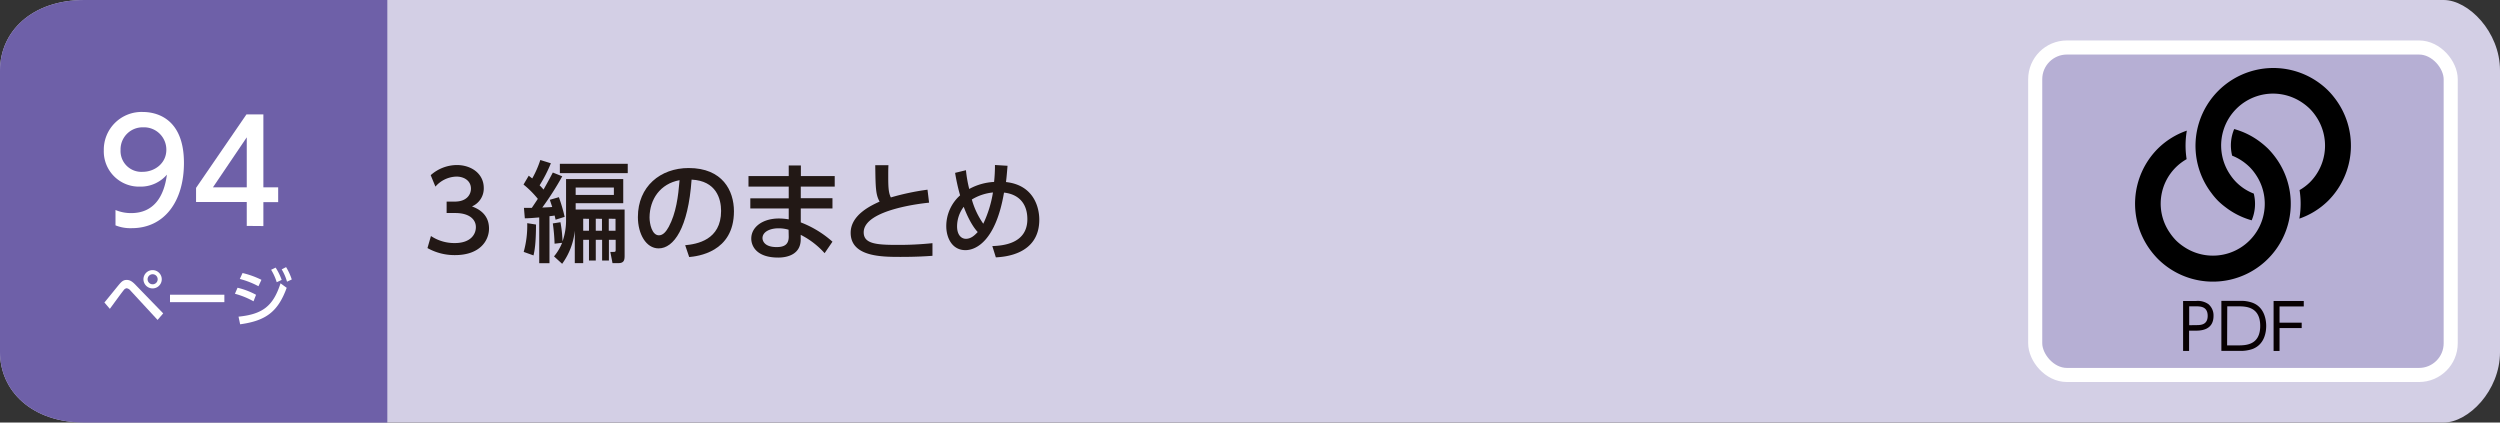 <svg xmlns="http://www.w3.org/2000/svg" viewBox="0 0 710 120"><rect x="0" y="0" width="710" height="120" fill="#333333" stroke="none"/><defs><style>.cls-1{fill:#d3cfe5;}.cls-2{fill:#6e60a8;}.cls-3{fill:#fff;}.cls-4{fill:#221815;}.cls-5{fill:#d3d1d0;}.cls-6{fill:#b6afd4;}.cls-7{fill:none;stroke:#fff;stroke-miterlimit:10;stroke-width:4px;}.cls-8{fill:#070002;}</style></defs><g id="レイヤー_2" data-name="レイヤー 2"><g id="レイヤー_1-2" data-name="レイヤー 1"><path class="cls-1" d="M694,120H24c-15,0-24-9-24-20V20C0,9,9,0,24,0H694c7,0,16,9,16,20v80c0,11-9,20-16,20"/><path class="cls-2" d="M110,120H24c-15,0-24-9-24-20V20C0,9,9,0,24,0h86Z"/><path class="cls-3" d="M31.2,87.71c.55-.74,3.25-4.48,3.92-5.29a1.28,1.28,0,0,1,.85-.56,1.73,1.73,0,0,1,1.09.67l7.69,8.33L46.35,89l-7.76-8C37.51,79.85,36.81,79.5,36,79.5s-1.31.27-2.16,1.28c-.61.72-3.51,4.34-4.19,5.13Zm12.15-9.83a1.43,1.43,0,1,1-1.43,1.43A1.43,1.43,0,0,1,43.35,77.88Zm0-1.17a2.6,2.6,0,1,0,2.59,2.6A2.61,2.61,0,0,0,43.35,76.71Z"/><rect class="cls-3" x="48.28" y="83.7" width="15.44" height="2.11"/><path class="cls-3" d="M68.2,92.1c7.29-1,10.75-3.56,13.22-10.36l-1.75-1.28c-2.07,6.44-5.06,8.78-11.93,9.47ZM80,76.5A14.23,14.23,0,0,1,81.51,80l1.35-.63a15.83,15.83,0,0,0-1.61-3.51ZM77,76.62a15.47,15.47,0,0,1,1.59,3.53L80,79.49A16.86,16.86,0,0,0,78.28,76Zm-4.28,7.1a21,21,0,0,0-5.26-2l-.74,1.71A22.91,22.91,0,0,1,72,85.57Zm1.53-4.25a24.65,24.65,0,0,0-5.37-1.93l-.77,1.68a24.2,24.2,0,0,1,5.29,2.07Z"/><path class="cls-3" d="M34.24,42.56a6.26,6.26,0,0,1,6.4-6.4,6.34,6.34,0,0,1,6.6,6.4c0,3.76-3.24,6.24-6.76,6.24A5.92,5.92,0,0,1,34.24,42.56ZM32.8,64a11.26,11.26,0,0,0,4.6.8c9.32,0,14.84-7.64,14.84-18.52,0-13-8.2-14.48-11.68-14.48A10.72,10.72,0,0,0,29.48,42.72,10,10,0,0,0,39.8,53a9.78,9.78,0,0,0,7.6-3.4c-.8,6.12-3.64,10.92-10.16,10.92a11.28,11.28,0,0,1-4.44-.88Z"/><path class="cls-3" d="M70.08,39V53.2h-9.6ZM74.8,64.2V57.4H79V53.2H74.8V32.48H70L55.68,53.36v4h14.4v6.8Z"/><path class="cls-4" d="M121.4,70.45a15.69,15.69,0,0,0,7.81,2c7.19,0,9.67-4.22,9.67-7.54,0-4.43-3.57-5.79-4.84-6.29a5.55,5.55,0,0,0,3.35-5.21c0-4.15-3.6-6.54-7.66-6.54a11.25,11.25,0,0,0-7.41,2.88L123.66,53a8.17,8.17,0,0,1,6-2.85c2,0,4.09,1.08,4.09,3.44,0,1.64-1.2,3.66-4.55,3.66h-2.36V60.5h2.45c4.06,0,5.86,1.86,5.86,4s-1.58,4.53-6,4.53a12,12,0,0,1-6.76-2Z"/><path class="cls-4" d="M149.73,63.38a27.53,27.53,0,0,1-1,8.16l2.79,1c.31-1.43.68-3.16.71-8.77ZM159,46.52v2.64h19.28V46.52ZM149.05,62c1,0,2.14-.09,4.09-.25v13h2.91V61.4c.87-.09,1.09-.12,1.46-.19.15.59.19.81.28,1.18l2.57-.8A45.61,45.61,0,0,0,158.72,56l-2.57.74.68,2.05c-1.18.09-2.05.12-2.82.15a83.31,83.31,0,0,0,5.67-8.87L157,49c-1.42,2.73-2.17,4-2.63,4.84-.5-.59-.81-.9-1.12-1.21a40.78,40.78,0,0,0,3.2-6.26l-3-.93a28.47,28.47,0,0,1-2.29,5.23c-.31-.21-.47-.37-1-.77l-1.48,2.51a26.85,26.85,0,0,1,4.06,4.06c-.31.5-1.46,2.2-1.71,2.57l-2.23,0Zm25.29-8.74v2.1H163.49v-2.1Zm.47,8.89v3.38h-1.92V62.11Zm-7.54,0v3.38h-1.64V62.11Zm3.69,0v3.38H169.2V62.11ZM159.65,74.92a19.31,19.31,0,0,0,3.59-9.4v9.21h2.39V68.1h1.64V74h1.93V68.1H171V74h1.93V68.1h1.92v2.6c0,.74,0,.84-.62.84h-.9l.62,3.19h1.67c1.68,0,1.77-1,1.77-2.14V59.51H163.49v-1.8H177V50.86H160.76V62.18a18.32,18.32,0,0,1-1,6.38,37.26,37.26,0,0,0-.59-5.45l-2.17.34a52.11,52.11,0,0,1,.5,5.76l2.14-.25a14.22,14.22,0,0,1-2.3,3.85Z"/><path class="cls-4" d="M193,51.17c-.38,4.65-1,9.39-3.07,13.24-.75,1.36-1.62,2.42-2.79,2.42-2,0-2.67-3.29-2.67-5.09C184.51,56.63,187.46,52.19,193,51.17ZM195.73,73c2.2-.21,12.71-1.27,12.71-13,0-5.83-3.22-12.28-12.86-12.28-8,0-14.42,5.21-14.42,13.92,0,4.77,2.3,8.9,5.89,8.9,4.28,0,8.4-5.74,9.36-19.53,7,.34,8.38,5.45,8.38,8.89,0,8.31-6.92,9.43-10.2,9.74Z"/><path class="cls-4" d="M224,67.23c0,2.32-1.4,2.94-3.45,2.94-3.75,0-4-2.1-4-2.54,0-1.73,2-2.79,4.55-2.79a9.89,9.89,0,0,1,2.86.4ZM227.45,50V47H224v3H212.57V53H224v3.32H213.09V59.2H224v3.1a17.26,17.26,0,0,0-2.76-.25c-4.65,0-7.88,2.42-7.88,5.71,0,2,1.37,5.39,7.66,5.39,2.76,0,6.29-1,6.38-5l0-1.46a23.12,23.12,0,0,1,6.79,5.21l2.23-3.26a29.32,29.32,0,0,0-9-5.48V59.2h9V56.29h-9V53h9.64V50Z"/><path class="cls-4" d="M263.41,53.87A70.47,70.47,0,0,0,253,56.07c-.59-1.21-.74-2.51-.74-5.74,0-1.55,0-2.41.06-3.41h-3.75c.09,6.39.12,8.37,1.24,10.33-2.14,1-8.22,3.65-8.22,8.86,0,6.85,8.9,6.85,14.23,6.85,4.47,0,7.1-.18,9-.31l0-3.59a92.37,92.37,0,0,1-10.07.49c-5.93,0-9.46-.34-9.46-3.56,0-6.57,17.27-8.31,18.57-8.43Z"/><path class="cls-4" d="M277.67,65.9c-1,1.08-2,1.92-3.35,1.92s-2.51-1.15-2.51-3.54a9.21,9.21,0,0,1,1.89-5.55C273.85,59.14,275.4,63.45,277.67,65.9Zm1.58-2.36A22.48,22.48,0,0,1,276,56.66a14.25,14.25,0,0,1,6-2A32.6,32.6,0,0,1,279.25,63.54Zm-8-14.45a54.06,54.06,0,0,0,1.42,6.39,11.72,11.72,0,0,0-3.93,8.74c0,3.16,1.55,6.82,5.45,6.82,3.1,0,8.65-2.79,10.95-16.34,4.06.44,6.63,3,6.63,7.54,0,7.19-7.38,7.53-9.95,7.65l1,3.2c2.29-.13,12.34-.72,12.34-10.7,0-3.47-1.55-9.82-9.46-10.69.16-1.18.31-3,.44-4.62l-3.57-.22a44.86,44.86,0,0,1-.25,4.81,16.38,16.38,0,0,0-7.06,2,36.44,36.44,0,0,1-.93-5.33Z"/><path class="cls-5" d="M687,106.49H587a9,9,0,0,1-9-9v-75a9,9,0,0,1,9-9H687a9,9,0,0,1,9,9v75a9,9,0,0,1-9,9"/><path class="cls-6" d="M687,106.49H587a9,9,0,0,1-9-9v-75a9,9,0,0,1,9-9H687a9,9,0,0,1,9,9v75a9,9,0,0,1-9,9"/><rect class="cls-7" x="578" y="13.49" width="118" height="93" rx="9"/><path class="cls-8" d="M621.73,92.36V87h1.89c1.22,0,3.36,0,3.36,2.7s-2.19,2.63-3.36,2.63ZM620,85.48V99.67h1.7V93.91h1.71c1.38,0,5.23,0,5.23-4.2a4.19,4.19,0,0,0-1.45-3.33,5.24,5.24,0,0,0-3.5-.9Z"/><path class="cls-8" d="M632.54,87h3.05c2.07,0,6.31,0,6.31,5.55s-4.21,5.54-6.4,5.54h-3Zm-1.67,12.64h5.06a10,10,0,0,0,3.83-.54c3.33-1.3,3.84-4.68,3.84-6.55,0-1.34-.31-5.22-3.87-6.56a9.54,9.54,0,0,0-3.66-.54h-5.2Z"/><polygon class="cls-8" points="647.39 91.64 647.39 87.03 654.27 87.03 654.27 85.48 645.7 85.48 645.7 99.67 647.39 99.67 647.39 93.17 653.68 93.17 653.68 91.64 647.39 91.64"/><path d="M663,27.79a21.11,21.11,0,0,0-1.82-2.09h0a21,21,0,0,0-2.09-1.82,22.11,22.11,0,0,0-31,31A19.88,19.88,0,0,0,629.89,57h0A19.73,19.73,0,0,0,632,58.81a21.79,21.79,0,0,0,7.48,3.76,12,12,0,0,0,.59-7.59,14.46,14.46,0,0,1-2.79-1.44,14.9,14.9,0,0,1-2.15-1.76h0a14.34,14.34,0,0,1-1.76-2.16,14.73,14.73,0,0,1,20.47-20.47A15.46,15.46,0,0,1,656,30.91a14.34,14.34,0,0,1,1.76,2.16A14.75,14.75,0,0,1,656,51.78a14.53,14.53,0,0,1-2.92,2.2,25.08,25.08,0,0,1-.06,8.11,21.76,21.76,0,0,0,8.2-5.1A22.14,22.14,0,0,0,663,27.79"/><path d="M645.93,44.3a22.32,22.32,0,0,0-1.82-2.09h0A23.67,23.67,0,0,0,642,40.39a21.79,21.79,0,0,0-7.49-3.74,12,12,0,0,0-.58,7.56,14.58,14.58,0,0,1,2.79,1.46,15.38,15.38,0,0,1,2.15,1.75h0a14.26,14.26,0,0,1,1.76,2.15,14.73,14.73,0,0,1-20.47,20.47A14.26,14.26,0,0,1,618,68.29h0a15.38,15.38,0,0,1-1.75-2.15A14.52,14.52,0,0,1,621,45.2a25,25,0,0,1,.06-8.1,21.82,21.82,0,0,0-8.23,5.11A22.15,22.15,0,0,0,611,71.42a23.67,23.67,0,0,0,1.82,2.09h0A22.12,22.12,0,0,0,645.93,44.3"/></g></g></svg>